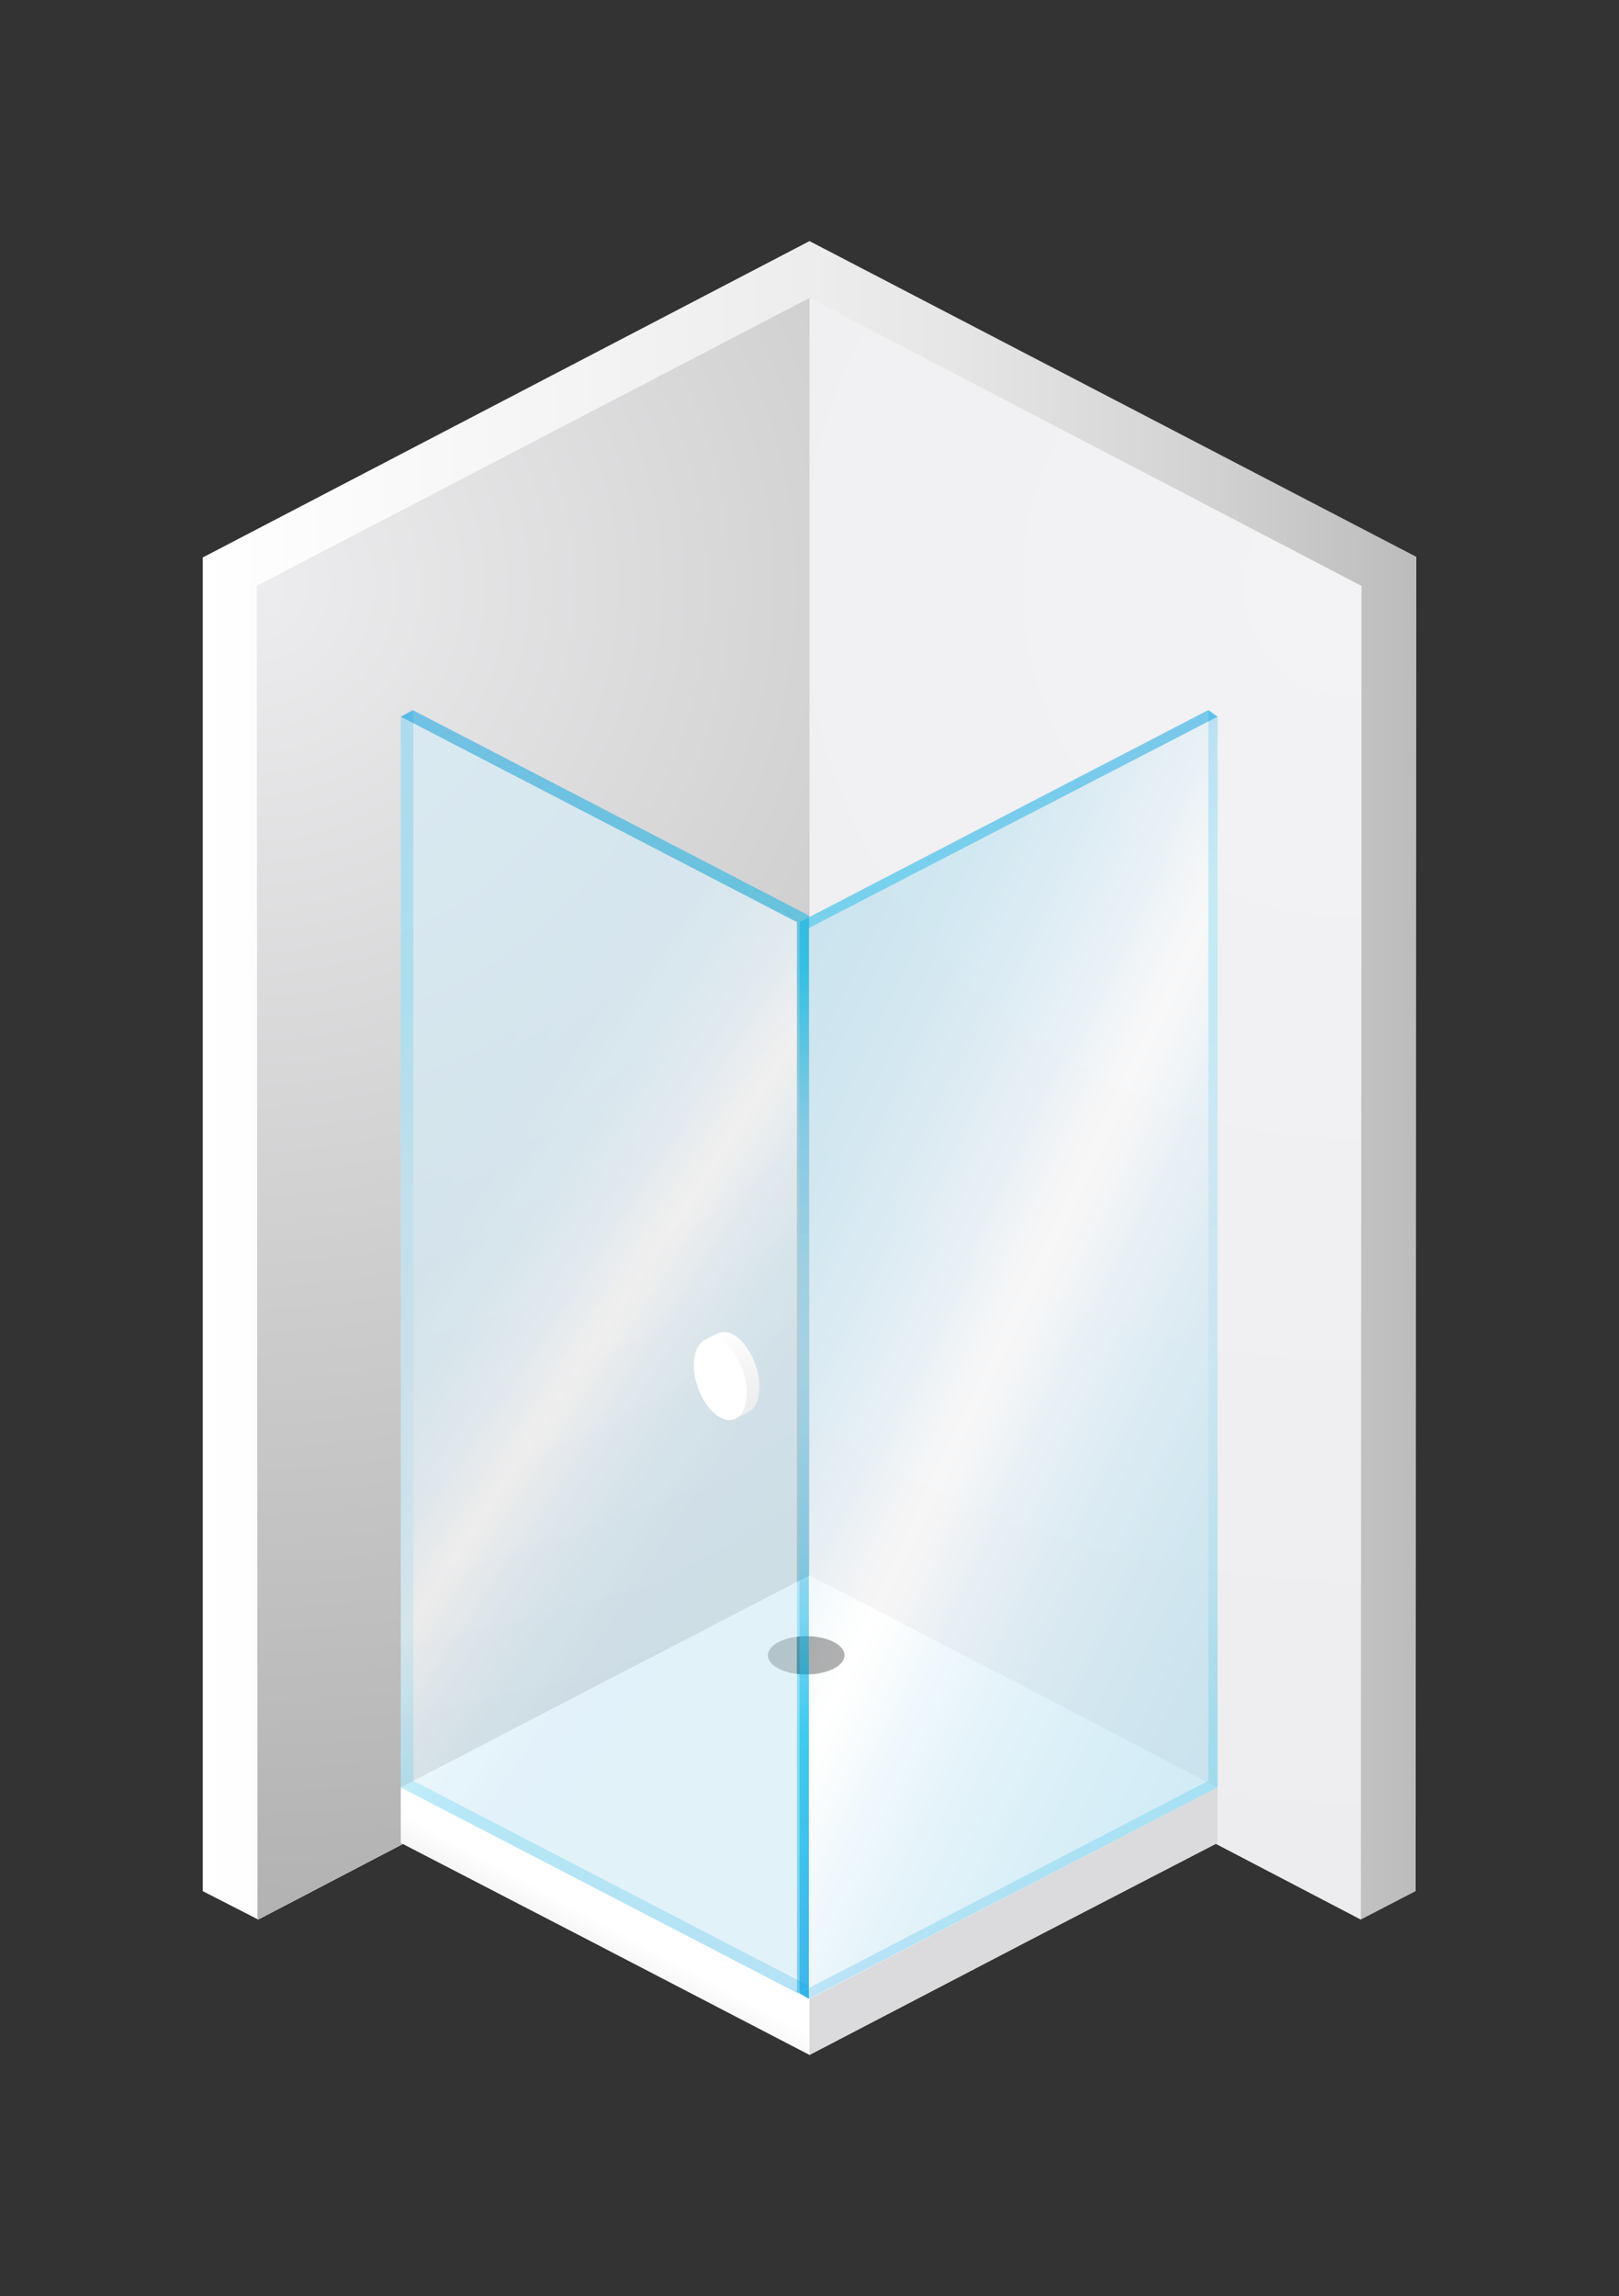 <svg id="Einbausituationen" xmlns="http://www.w3.org/2000/svg" viewBox="0 0 245.2 347.6">
  <rect x="0" y="0" width="245.2" height="347.6" fill="#333333" stroke="none"/>
  <style>
    .st5{fill:#fff}.st7{opacity:.5}.st10{opacity:.2}
  </style>
  <g id="tuer-mit-seitenwand">
    <g id="Ecke_2_">
      <linearGradient id="SVGID_1_" gradientUnits="userSpaceOnUse" x1="30.05" y1="184.34" x2="214.52" y2="184.34" gradientTransform="matrix(1 0 0 -1 0 347.89)">
        <stop offset="0" stop-color="#fff"/>
        <stop offset=".5" stop-color="#ededed"/>
        <stop offset=".62" stop-color="#e6e6e6"/>
        <stop offset=".81" stop-color="#d4d4d4"/>
        <stop offset="1" stop-color="#bdbcbc"/>
      </linearGradient>
      <path fill="url(#SVGID_1_)" d="M122.6 36.5L30.7 84.4v201.9l8.4 4.3 83.5-43.6 83.5 43.6 8.3-4.3.1-202z"/>
      <radialGradient id="SVGID_2_" cx="205.15" cy="259.26" r="201.17" gradientTransform="matrix(1 0 0 -1 0 347.89)" gradientUnits="userSpaceOnUse">
        <stop offset="0" stop-color="#f3f2f4"/>
        <stop offset="1" stop-color="#edecee"/>
      </radialGradient>
      <path fill="url(#SVGID_2_)" d="M122.6 45.1L38.9 88.7l.1 201.9h.1l83.5-43.6 83.5 43.6.1-201.9z"/>
      <radialGradient id="SVGID_3_" cx="38.23" cy="259.26" r="201.61" gradientTransform="matrix(1 0 0 -1 0 347.89)" gradientUnits="userSpaceOnUse">
        <stop offset="0" stop-color="#edecee"/>
        <stop offset="1" stop-color="#b2b2b2"/>
      </radialGradient>
      <path fill="url(#SVGID_3_)" d="M39.1 290.6l83.5-43.6V45.1L38.9 88.7l.1 201.9z"/>
    </g>
    <g id="Wanne_3_">
      <linearGradient id="SVGID_4_" gradientUnits="userSpaceOnUse" x1="97.76" y1="27.21" x2="108.72" y2="47.48" gradientTransform="matrix(1 0 0 -1 0 347.89)">
        <stop offset="0" stop-color="#c6c6c6"/>
        <stop offset="1" stop-color="#fff"/>
      </linearGradient>
      <path fill="url(#SVGID_4_)" d="M169.8 271.5l-16.1-8.4-31.1-16.1-31.1 16.1-10.6 5.5-.1-.1-20.1 2.1v8.4l28.4 14.7 33.5 17.4 33.4-17.4 28.4-14.7v-8.4z"/>
      <path fill="#dbdbdd" d="M184.4 279v-8.4l-14.6.9-16.1-8.4-31.1-16.1v64.1l33.4-17.4z"/>
      <path class="st5" d="M89.1 285.3l33.5 17.3 33.4-17.3 28.4-14.7-30.7-16-31.1-16.1-31.1 16.1-30.8 16z"/>
      <ellipse cx="122.1" cy="250.6" rx="5.8" ry="2.9" fill="#646363"/>
    </g>
    <g id="Dusche_3_">
      <g class="st7">
        <linearGradient id="SVGID_5_" gradientUnits="userSpaceOnUse" x1="236.45" y1="102.74" x2="69.66" y2="182.37" gradientTransform="matrix(1 0 0 -1 0 347.89)">
          <stop offset="0" stop-color="#9cd6ec"/>
          <stop offset=".15" stop-color="#9fd7ed"/>
          <stop offset=".24" stop-color="#a8dbee"/>
          <stop offset=".32" stop-color="#b7e1f1"/>
          <stop offset=".39" stop-color="#cbe8f5"/>
          <stop offset=".45" stop-color="#e1f2fa"/>
          <stop offset=".5" stop-color="#fcfefe"/>
          <stop offset=".51" stop-color="#fff"/>
          <stop offset=".52" stop-color="#fcfefe"/>
          <stop offset=".57" stop-color="#e1f2fa"/>
          <stop offset=".63" stop-color="#cbe8f5"/>
          <stop offset=".69" stop-color="#b7e1f1"/>
          <stop offset=".77" stop-color="#a8dbee"/>
          <stop offset=".85" stop-color="#9fd7ed"/>
          <stop offset="1" stop-color="#9cd6ec"/>
        </linearGradient>
        <path fill="url(#SVGID_5_)" d="M184.4 270.6V108.5l-61.9 32v162.1z"/>
      </g>
      <g class="st7">
        <linearGradient id="SVGID_6_" gradientUnits="userSpaceOnUse" x1="152.76" y1="240.36" x2="152.76" y2="46.71" gradientTransform="matrix(1 0 0 -1 0 347.89)">
          <stop offset=".01" stop-color="#009fe3"/>
          <stop offset=".05" stop-color="#00a5e5"/>
          <stop offset=".2" stop-color="#00bae9"/>
          <stop offset=".33" stop-color="#71caeb"/>
          <stop offset=".44" stop-color="#91d3ec"/>
          <stop offset=".5" stop-color="#9cd6ec"/>
          <stop offset=".56" stop-color="#91d3ec"/>
          <stop offset=".67" stop-color="#71caeb"/>
          <stop offset=".8" stop-color="#00bae9"/>
          <stop offset=".95" stop-color="#00a5e5"/>
          <stop offset="1" stop-color="#009fe3"/>
        </linearGradient>
        <path fill="url(#SVGID_6_)" d="M184.4 108.5l-1.4-1-61.9 32.1v162.1l1.4.9V140.5z"/>
      </g>
      <g class="st10">
        <linearGradient id="SVGID_7_" gradientUnits="userSpaceOnUse" x1="-473.35" y1="733.43" x2="-473.35" y2="539.77" gradientTransform="matrix(-1 0 0 1 -320.59 -430.83)">
          <stop offset=".01" stop-color="#009fe3"/>
          <stop offset=".05" stop-color="#00a5e5"/>
          <stop offset=".2" stop-color="#00bae9"/>
          <stop offset=".33" stop-color="#71caeb"/>
          <stop offset=".44" stop-color="#91d3ec"/>
          <stop offset=".5" stop-color="#9cd6ec"/>
          <stop offset=".56" stop-color="#91d3ec"/>
          <stop offset=".67" stop-color="#71caeb"/>
          <stop offset=".8" stop-color="#00bae9"/>
          <stop offset=".95" stop-color="#00a5e5"/>
          <stop offset="1" stop-color="#009fe3"/>
        </linearGradient>
        <path fill="url(#SVGID_7_)" d="M121.1 301.7l1.4.9 61.9-32V108.5l-1.4-1v162.1z"/>
      </g>
      <g opacity=".7">
        <linearGradient id="SVGID_8_" gradientUnits="userSpaceOnUse" x1="53.02" y1="167.59" x2="124.64" y2="120.47" gradientTransform="matrix(1 0 0 -1 0 347.89)">
          <stop offset="0" stop-color="#d5edf7"/>
          <stop offset=".19" stop-color="#d7edf8"/>
          <stop offset=".31" stop-color="#def1f9"/>
          <stop offset=".41" stop-color="#eaf6fc"/>
          <stop offset=".49" stop-color="#fbfdfe"/>
          <stop offset=".51" stop-color="#fff"/>
          <stop offset=".53" stop-color="#fbfdfe"/>
          <stop offset=".61" stop-color="#eaf6fc"/>
          <stop offset=".7" stop-color="#def1f9"/>
          <stop offset=".81" stop-color="#d7edf8"/>
          <stop offset="1" stop-color="#d5edf7"/>
        </linearGradient>
        <path fill="url(#SVGID_8_)" d="M60.7 108.5v162.1l60 31.1V139.6z"/>
      </g>
      <g class="st7">
        <linearGradient id="SVGID_9_" gradientUnits="userSpaceOnUse" x1="91.6" y1="240.36" x2="91.6" y2="47.18" gradientTransform="matrix(1 0 0 -1 0 347.89)">
          <stop offset=".01" stop-color="#009fe3"/>
          <stop offset=".05" stop-color="#00a5e5"/>
          <stop offset=".2" stop-color="#00bae9"/>
          <stop offset=".33" stop-color="#71caeb"/>
          <stop offset=".44" stop-color="#91d3ec"/>
          <stop offset=".5" stop-color="#9cd6ec"/>
          <stop offset=".56" stop-color="#91d3ec"/>
          <stop offset=".67" stop-color="#71caeb"/>
          <stop offset=".8" stop-color="#00bae9"/>
          <stop offset=".95" stop-color="#00a5e5"/>
          <stop offset="1" stop-color="#009fe3"/>
        </linearGradient>
        <path fill="url(#SVGID_9_)" d="M62.5 107.5l-1.8 1 60 31.1v162l1.8 1v-164z"/>
      </g>
      <g class="st10">
        <linearGradient id="SVGID_10_" gradientUnits="userSpaceOnUse" x1="-541.17" y1="738.36" x2="-483.2" y2="546.19" gradientTransform="matrix(-1 0 0 1 -442.91 -430.83)">
          <stop offset=".01" stop-color="#009fe3"/>
          <stop offset=".05" stop-color="#00a5e5"/>
          <stop offset=".2" stop-color="#00bae9"/>
          <stop offset=".33" stop-color="#71caeb"/>
          <stop offset=".44" stop-color="#91d3ec"/>
          <stop offset=".5" stop-color="#9cd6ec"/>
          <stop offset=".56" stop-color="#91d3ec"/>
          <stop offset=".67" stop-color="#71caeb"/>
          <stop offset=".8" stop-color="#00bae9"/>
          <stop offset=".95" stop-color="#00a5e5"/>
          <stop offset="1" stop-color="#009fe3"/>
        </linearGradient>
        <path fill="url(#SVGID_10_)" d="M120.7 301.7l1.9-1-60-31.1v-162l-1.9.9v162.1z"/>
      </g>
      <g id="Tuergriffe_4_">
        <g id="Tuergriff_4_">
          <linearGradient id="SVGID_11_" gradientUnits="userSpaceOnUse" x1="107.32" y1="145.3" x2="112.82" y2="133.93" gradientTransform="matrix(1 0 0 -1 0 347.89)">
            <stop offset="0" stop-color="#fff"/>
            <stop offset="1" stop-color="#edecee"/>
          </linearGradient>
          <path d="M113.3 213.8c1.1-.5 1.7-1.9 1.7-3.9 0-3.2-1.8-6.7-4-7.9-.6-.3-1.2-.4-1.8-.3-.5.1-2 .9-2.3 1.1-1.1.5-1.8 1.9-1.8 3.9 0 3.2 1.8 6.7 4 7.9.6.3 1.2.4 1.8.3.5-.1 2.1-.9 2.4-1.1z" fill="url(#SVGID_11_)"/>
          <path class="st5" d="M113.1 210.9c0 3.2-1.8 4.9-4 3.7s-4-4.7-4-7.9 1.8-4.9 4-3.7 4 4.7 4 7.9z"/>
        </g>
      </g>
    </g>
  </g>
</svg>
